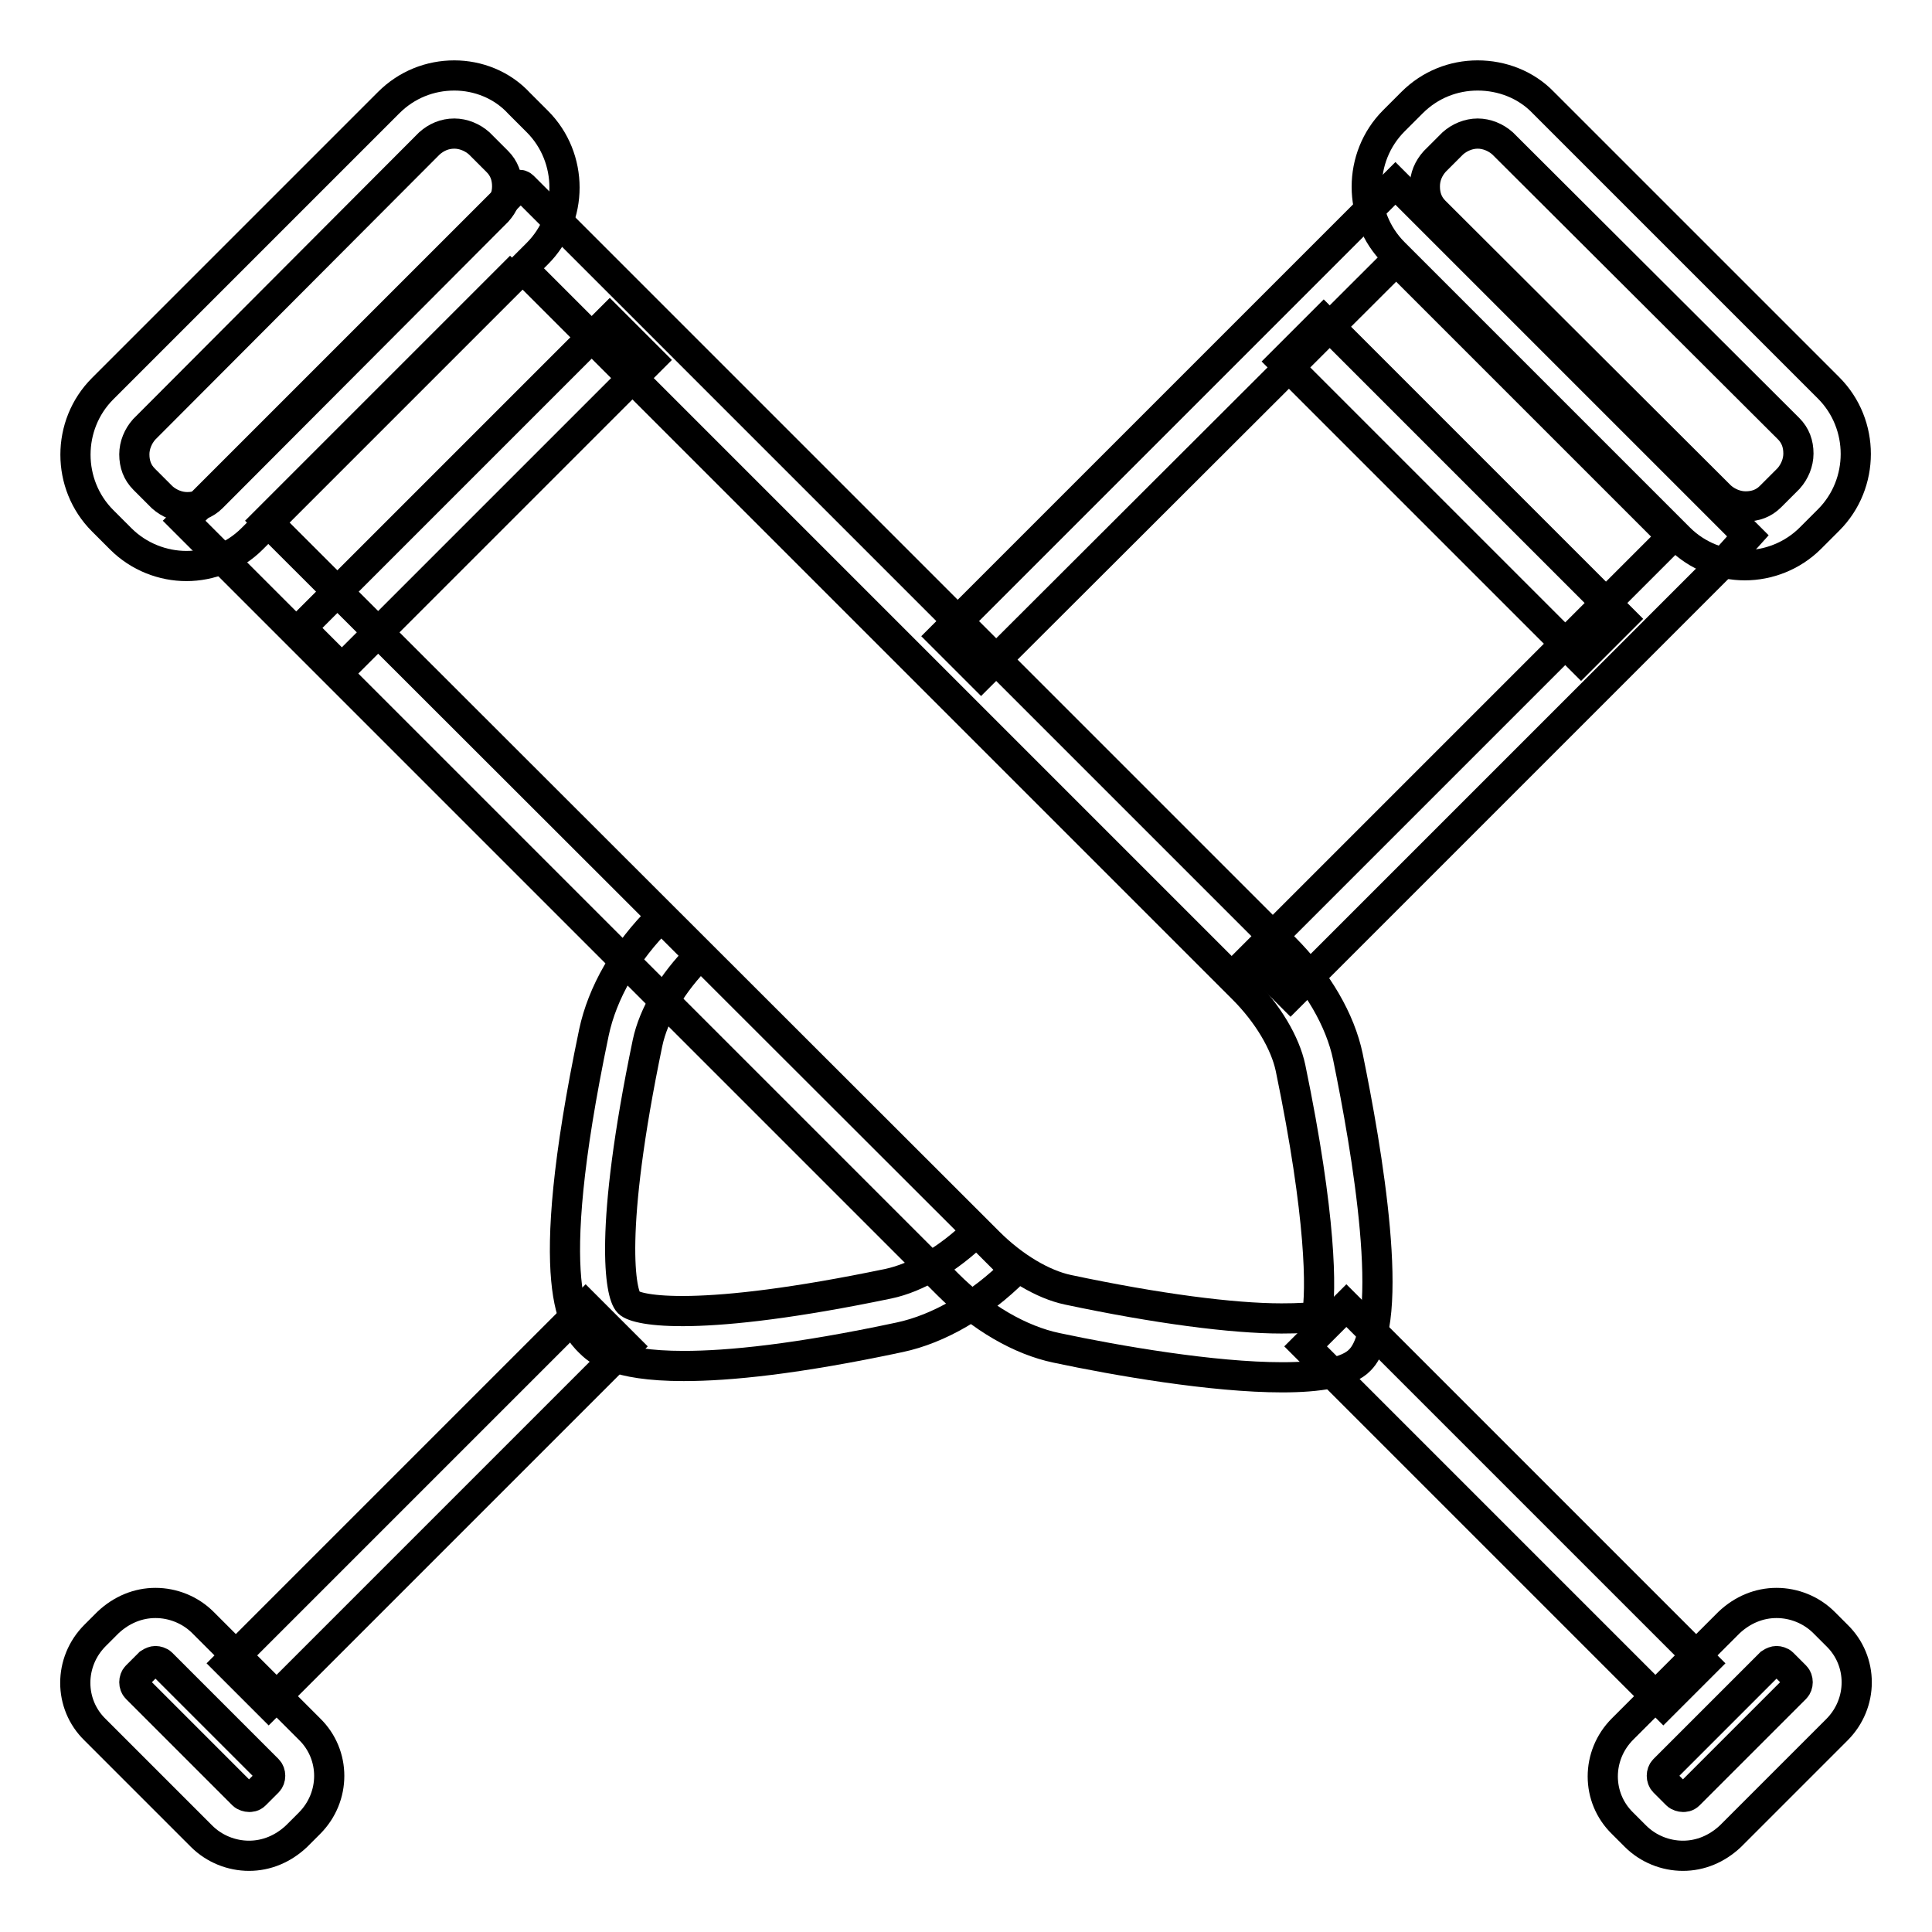 <?xml version="1.0" encoding="utf-8"?>
<!-- Svg Vector Icons : http://www.onlinewebfonts.com/icon -->
<!DOCTYPE svg PUBLIC "-//W3C//DTD SVG 1.1//EN" "http://www.w3.org/Graphics/SVG/1.1/DTD/svg11.dtd">
<svg version="1.1" xmlns="http://www.w3.org/2000/svg" xmlns:xlink="http://www.w3.org/1999/xlink" x="0px" y="0px" viewBox="0 0 256 256" enable-background="new 0 0 256 256" xml:space="preserve">
<g> <path stroke-width="4" fill-opacity="0" stroke="#000000"  d="M195.8,17.7c1.2,0,2.4,0.5,3.3,1.3l37.9,37.8c0.9,0.9,1.3,2,1.3,3.3c0,1.2-0.5,2.4-1.3,3.3l-2.4,2.4 c-0.9,0.9-2,1.3-3.3,1.3c-1.2,0-2.4-0.5-3.3-1.3l-37.9-37.8c-0.9-0.9-1.3-2-1.3-3.3s0.5-2.4,1.3-3.3l2.4-2.4 C193.4,18.2,194.6,17.7,195.8,17.7 M195.8,10c-3.2,0-6.3,1.2-8.7,3.6l-2.4,2.4c-4.8,4.8-4.8,12.7,0,17.5l37.8,37.8 c2.4,2.4,5.6,3.6,8.7,3.6s6.3-1.2,8.7-3.6l2.4-2.4c4.8-4.8,4.8-12.7,0-17.5l-37.8-37.8C202.2,11.2,199,10,195.8,10z M20.6,220.1 c0.2,0,0.6,0.1,0.8,0.3l14.1,14.1c0.4,0.4,0.4,1.2,0,1.6l-1.7,1.7c-0.3,0.3-0.6,0.3-0.8,0.3c-0.2,0-0.6-0.1-0.8-0.3l-14.1-14.1 c-0.4-0.4-0.4-1.2,0-1.6l1.7-1.7C20.1,220.2,20.4,220.1,20.6,220.1 M20.6,212.4c-2.3,0-4.5,0.9-6.3,2.6l-1.7,1.7 c-3.5,3.5-3.5,9.1,0,12.5l14.1,14.1c1.7,1.7,4,2.6,6.3,2.6c2.3,0,4.5-0.9,6.3-2.6l1.7-1.7c3.5-3.5,3.5-9.1,0-12.5L26.9,215 C25.2,213.3,22.9,212.4,20.6,212.4L20.6,212.4z M90.6,181c-9.3,0-11.5-2.2-12.5-3.2c-1.8-1.8-6.6-6.6,0.6-41 c1.1-5.2,4.2-10.7,8.9-15.3l5.1,5.1c-3.6,3.6-6.1,7.8-6.9,11.6c-5.2,25-3.6,33.3-2.5,34.4c1.1,1.1,9.4,2.7,34.4-2.5 c3.8-0.8,8-3.3,11.7-6.9l5.1,5.1c-4.6,4.6-10.1,7.8-15.3,8.9C105.6,180.1,96.6,181,90.6,181z"/> <path stroke-width="4" fill-opacity="0" stroke="#000000"  d="M171,131.9l-5.1-5.1l55.7-55.7l-36.6-36.6L130,89.4l-5.1-5.1l60-60l46.7,46.7l-2.7,3L171,131.9z  M35.6,225.8l-5.4-5.4L77.6,173l5.4,5.4L35.6,225.8z"/> <path stroke-width="4" fill-opacity="0" stroke="#000000"  d="M209.5,87.4l-39.5-39.5l5.4-5.4L214.9,82L209.5,87.4z M60.2,17.7c1.2,0,2.4,0.5,3.3,1.3l2.4,2.4 c0.9,0.9,1.3,2,1.3,3.3s-0.5,2.4-1.3,3.3L28.1,65.9c-0.9,0.9-2,1.3-3.3,1.3c-1.2,0-2.4-0.5-3.3-1.3l-2.4-2.4 c-0.9-0.9-1.3-2-1.3-3.3c0-1.2,0.5-2.4,1.3-3.3l37.8-37.9C57.8,18.2,58.9,17.7,60.2,17.7 M60.2,10c-3.2,0-6.3,1.2-8.7,3.6 L13.6,51.5c-4.8,4.8-4.8,12.7,0,17.5l2.4,2.4c2.4,2.4,5.6,3.6,8.7,3.6s6.3-1.2,8.7-3.6l37.8-37.8c4.8-4.8,4.8-12.7,0-17.5l-2.4-2.4 C66.5,11.2,63.3,10,60.2,10z M235.4,220.1c0.2,0,0.6,0.1,0.8,0.3l1.7,1.7c0.4,0.4,0.4,1.2,0,1.6l-14.1,14.1 c-0.3,0.3-0.6,0.3-0.8,0.3c-0.2,0-0.6-0.1-0.8-0.3l-1.7-1.7c-0.4-0.4-0.4-1.2,0-1.6l14.1-14.1C234.9,220.2,235.2,220.1,235.4,220.1  M235.4,212.4c-2.3,0-4.5,0.9-6.3,2.6L215,229.1c-3.5,3.5-3.5,9.1,0,12.5l1.7,1.7c1.7,1.7,4,2.6,6.3,2.6s4.5-0.9,6.3-2.6l14.1-14.1 c3.5-3.5,3.5-9.1,0-12.5l-1.7-1.7C240,213.3,237.7,212.4,235.4,212.4z"/> <path stroke-width="4" fill-opacity="0" stroke="#000000"  d="M69,35.3l95.7,95.7c3.3,3.3,5.6,7.2,6.3,10.5c4.1,19.8,4.1,29.6,3.5,32.9c-0.8,0.2-2.3,0.3-4.7,0.3 c-6.5,0-16.5-1.3-28.3-3.8c-3.3-0.7-7.2-3-10.5-6.3L35.3,69L69,35.3 M68.9,24.5c-0.1,0-0.1,0-0.1,0.1L24.4,69l101.2,101.2 c4.4,4.4,9.6,7.4,14.4,8.4c8,1.7,20.7,3.9,29.9,3.9c4.8,0,8.7-0.6,10.3-2.3c4.9-4.9,0.9-28-1.6-40.2c-1-4.8-4-10-8.4-14.4 L69.3,24.7C69.2,24.6,69,24.5,68.9,24.5z"/> <path stroke-width="4" fill-opacity="0" stroke="#000000"  d="M225.8,220.4l-5.4,5.4L173,178.4l5.4-5.4L225.8,220.4z M86.2,47.7L45.3,88.6l-5.4-5.4l40.9-40.9L86.2,47.7z "/></g>
</svg>